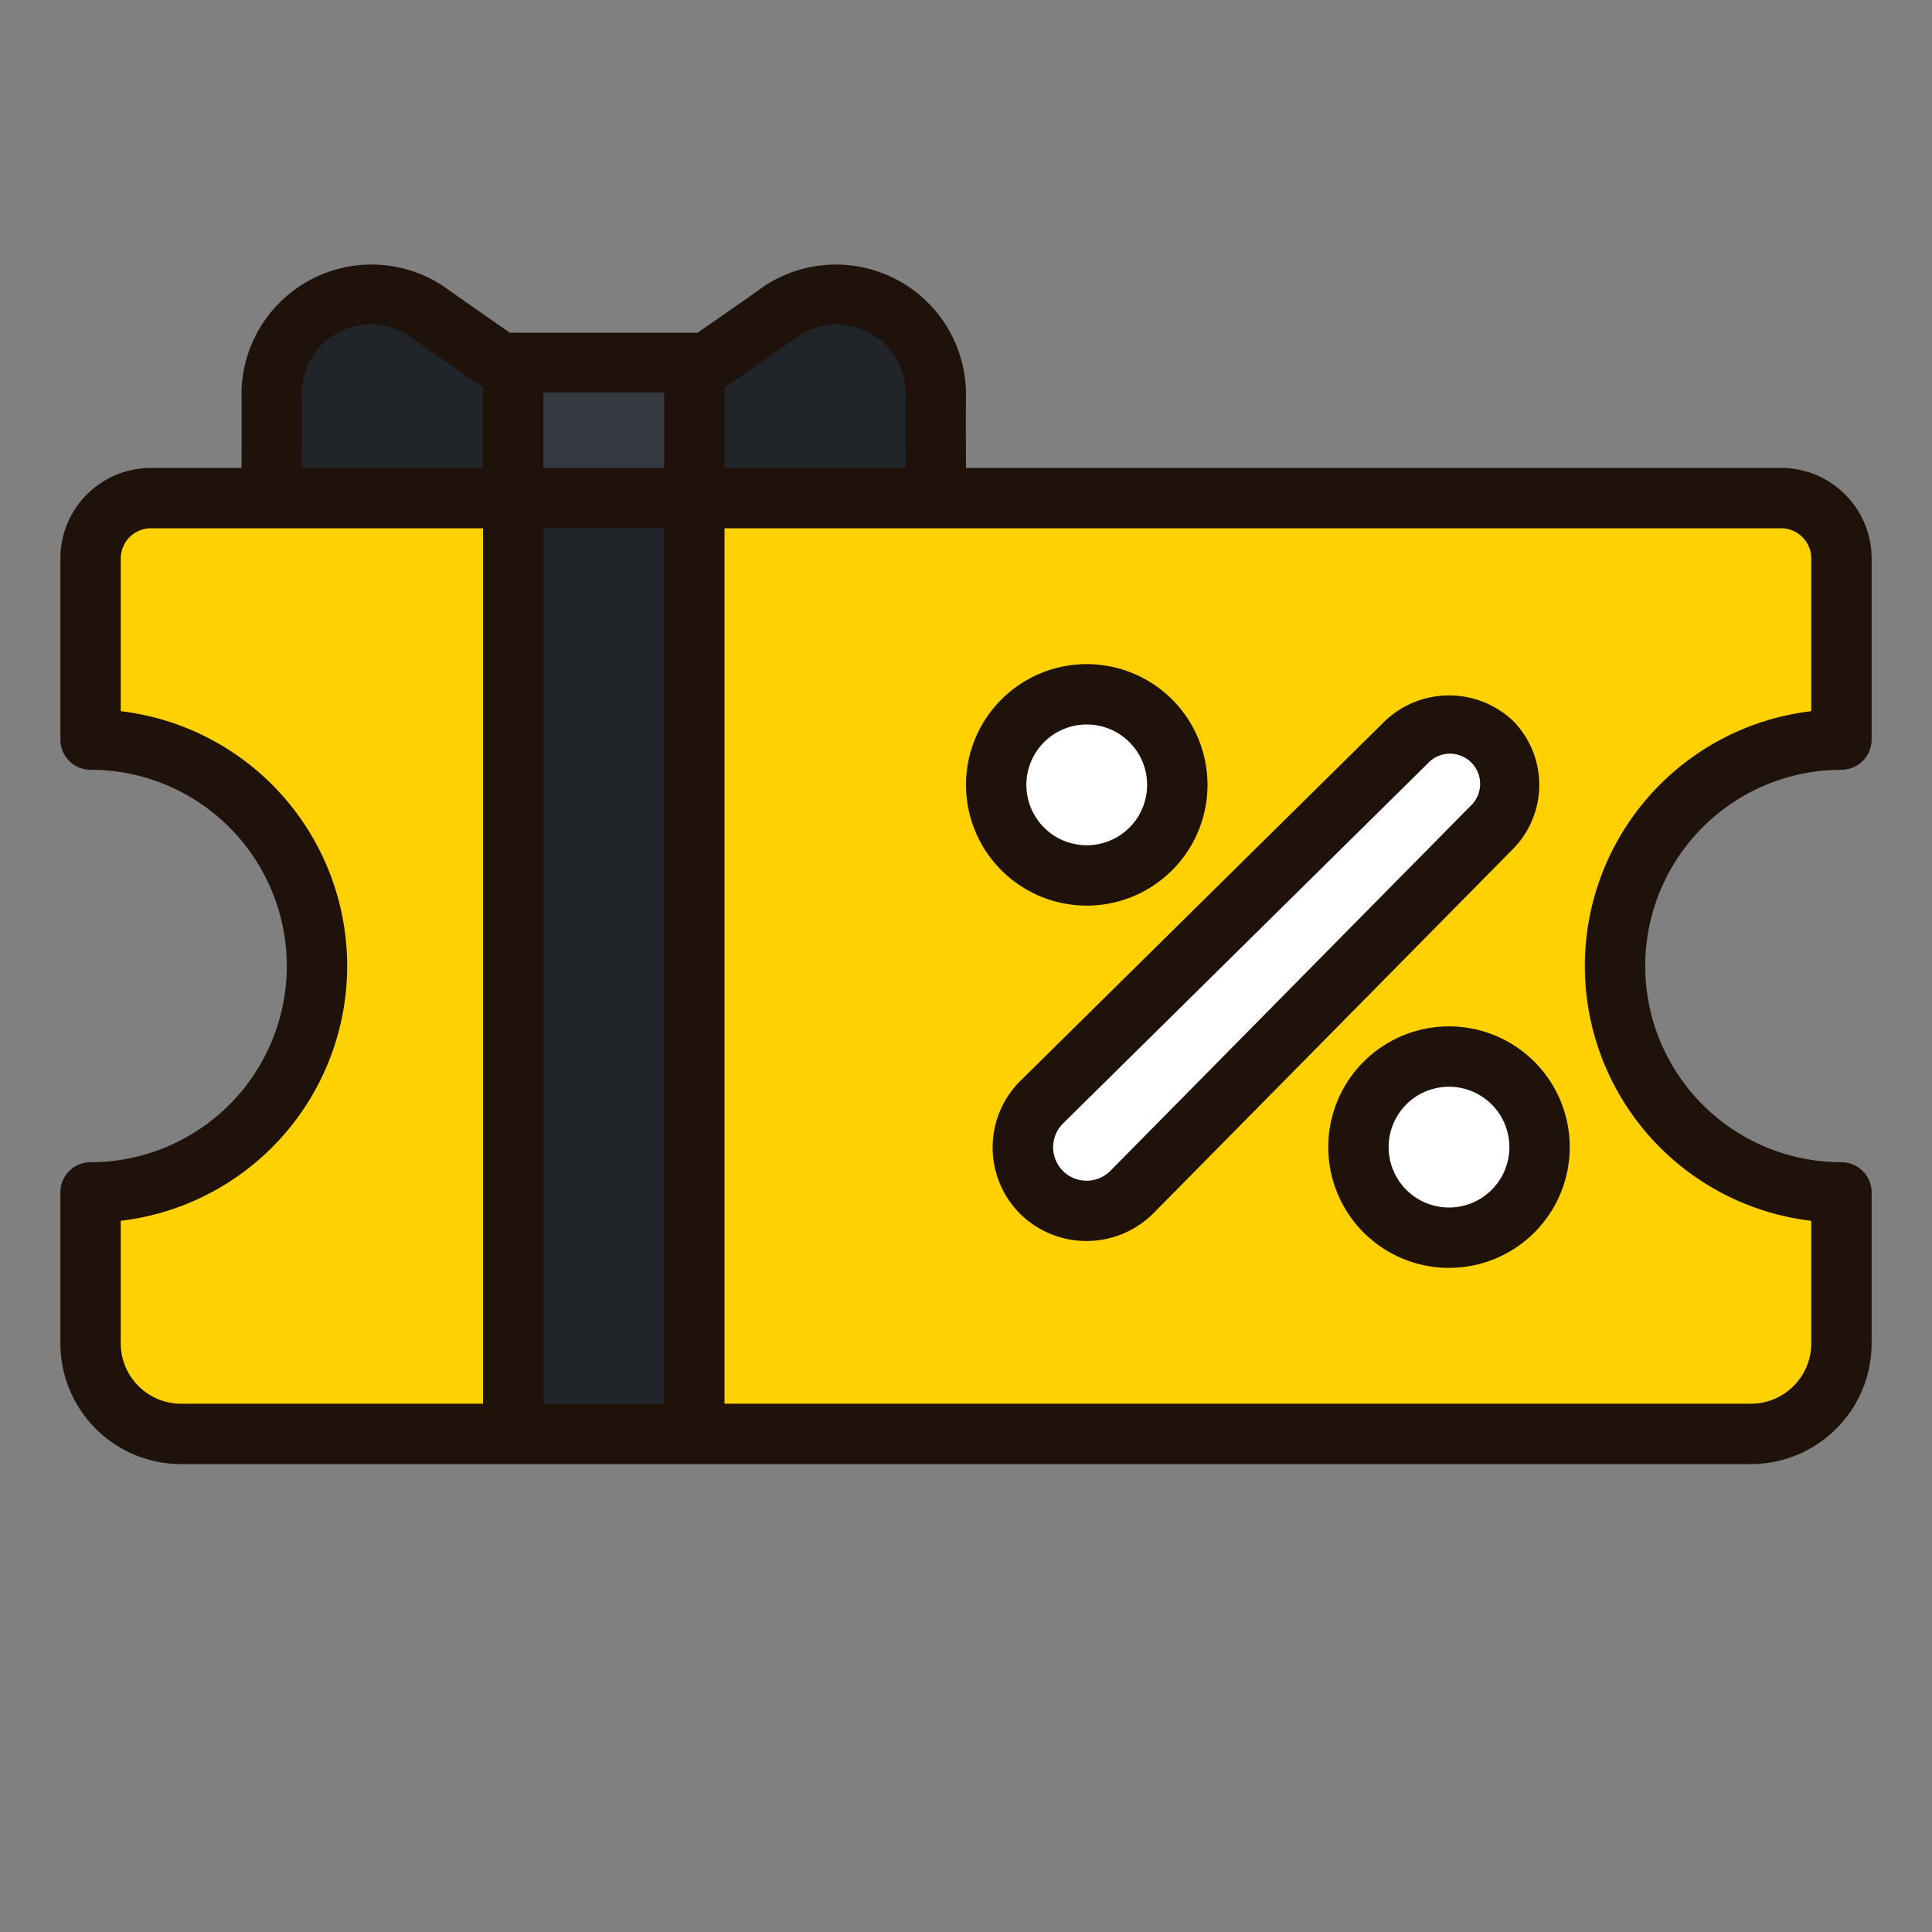 <svg id="Filled_outline" height="512" viewBox="0 0 64 64" width="512" xmlns="http://www.w3.org/2000/svg" data-name="Filled outline"><rect x="0" y="0" width="64" height="64" fill="#808080" stroke="none"/><g id="Color"><path d="m25.863 10.314-5.863 4.103-5.863-4.1a3.265 3.265 0 0 0 -5.137 2.672v4.011h22v-4.011a3.265 3.265 0 0 0 -5.137-2.675z" fill="#212529"/><path d="m17 12h6v5h-6z" fill="#343a40"/><path d="m61 24.5v-6a2 2 0 0 0 -2-2h-54a2 2 0 0 0 -2 2v6a7.5 7.5 0 0 1 0 15v5a3 3 0 0 0 3 3h52a3 3 0 0 0 3-3v-5a7.5 7.5 0 0 1 0-15z" fill="#ffd100"/><g fill="#fff"><circle cx="36" cy="26" r="3"/><circle cx="48" cy="38" r="3"/><path d="m34.5 39.5a2.109 2.109 0 0 1 .009-2.991l12.077-11.923a2 2 0 0 1 2.828 2.828l-11.923 12.077a2.109 2.109 0 0 1 -2.991.009z"/></g><path d="m17 16.5h6v31h-6z" fill="#212529"/></g><g id="Outline" fill="#1e120b"><path d="m59 15.5h-27s-.01-1.883 0-2.511a4.309 4.309 0 0 0 -6.71-3.494c-.539.391-2.181 1.527-2.181 1.527h-6.217s-1.642-1.136-2.182-1.527a4.309 4.309 0 0 0 -6.71 3.494c.01.628 0 2.511 0 2.511h-3a3 3 0 0 0 -3 3v6a1 1 0 0 0 1 1 6.5 6.5 0 0 1 0 13 1 1 0 0 0 -1 1v5a4 4 0 0 0 4 4h52a4 4 0 0 0 4-4v-5a1 1 0 0 0 -1-1 6.5 6.5 0 0 1 0-13 1 1 0 0 0 1-1v-6a3 3 0 0 0 -3-3zm-43 31h-10a2 2 0 0 1 -2-2v-4.059a8.5 8.5 0 0 0 0-16.882v-5.059a1 1 0 0 1 1-1h11zm0-31h-6s.012-1.883 0-2.511a2.286 2.286 0 0 1 3.563-1.855c.6.437 2.437 1.7 2.437 1.7zm6 31h-4v-29h4zm0-31h-4v-2.5h4zm2-2.661s1.836-1.267 2.437-1.7a2.286 2.286 0 0 1 3.563 1.85c-.012.628 0 2.511 0 2.511h-6zm36 10.72a8.5 8.5 0 0 0 0 16.882v4.059a2 2 0 0 1 -2 2h-34v-29h35a1 1 0 0 1 1 1z"/><path d="m36 30a4 4 0 1 0 -4-4 4 4 0 0 0 4 4zm0-6a2 2 0 1 1 -2 2 2 2 0 0 1 2-2z"/><path d="m48 34a4 4 0 1 0 4 4 4 4 0 0 0 -4-4zm0 6a2 2 0 1 1 2-2 2 2 0 0 1 -2 2z"/><path d="m50.122 23.879a3.086 3.086 0 0 0 -4.238 0l-12.078 11.921a3.108 3.108 0 0 0 -.013 4.41 3.135 3.135 0 0 0 4.41-.013l11.918-12.075a3.026 3.026 0 0 0 .001-4.243zm-1.422 2.832-11.92 12.077a1.109 1.109 0 1 1 -1.569-1.568l12.083-11.928a1 1 0 1 1 1.406 1.419z"/></g></svg>